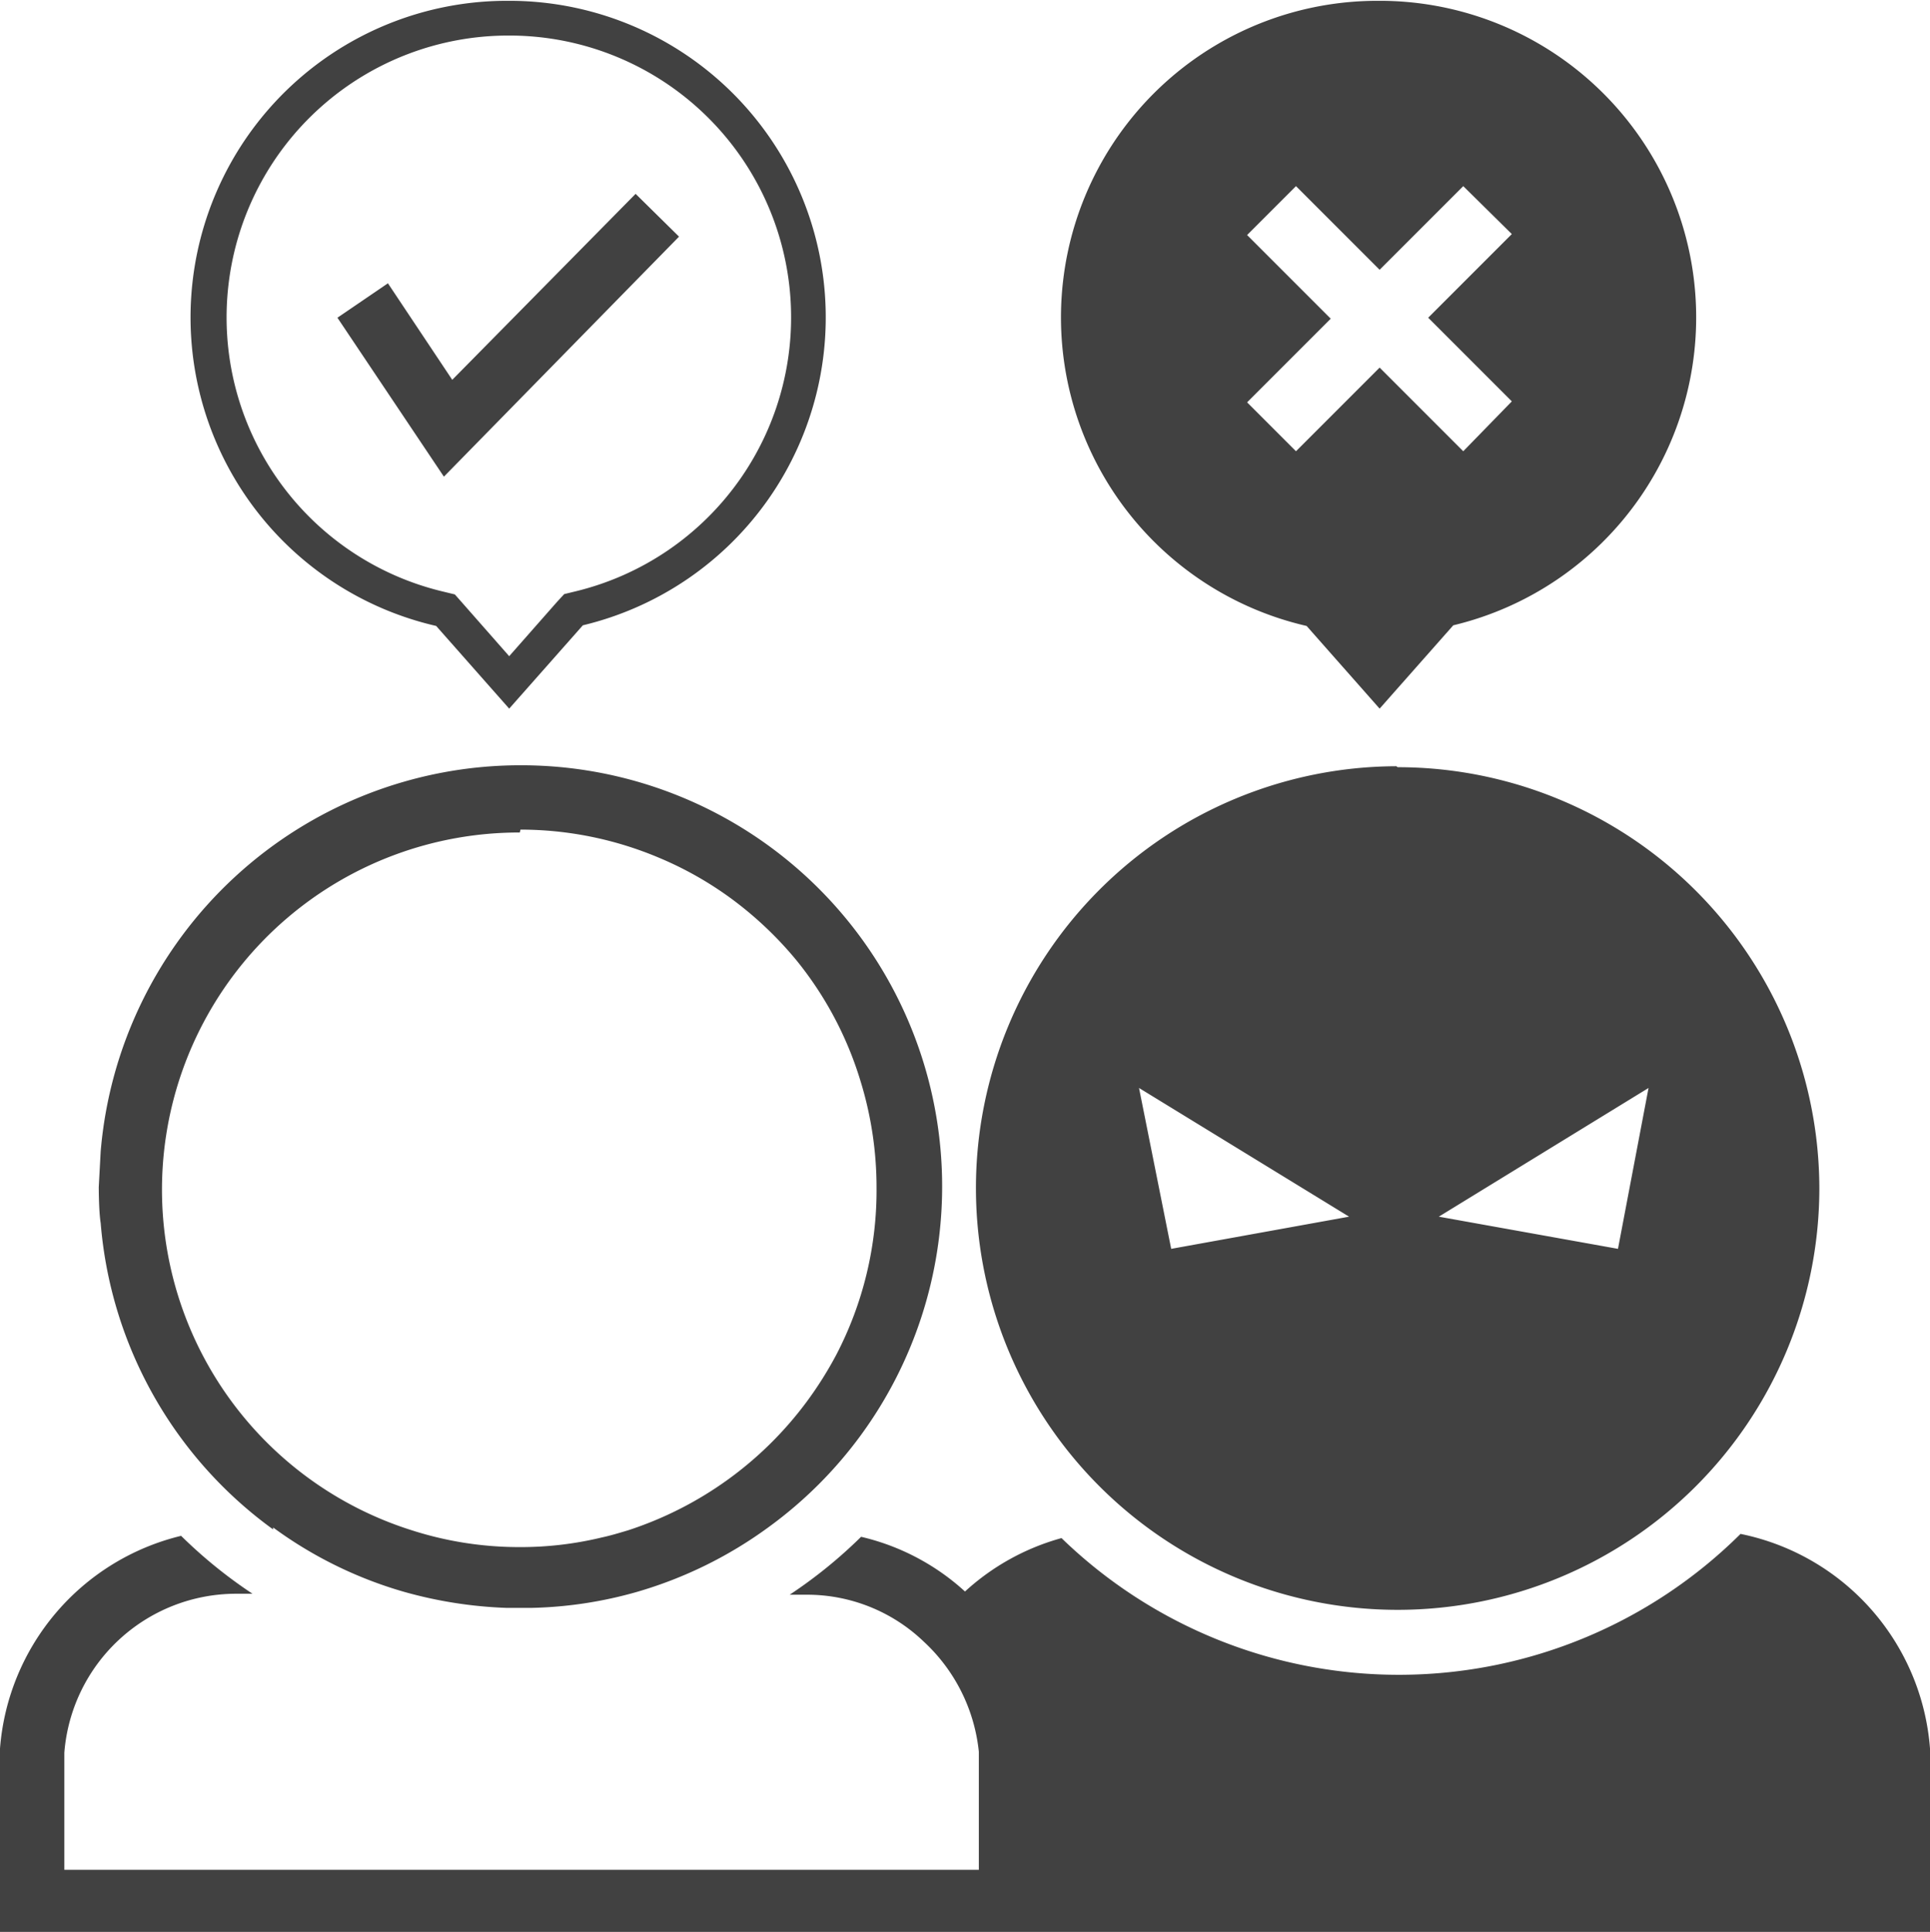 <svg xmlns="http://www.w3.org/2000/svg" viewBox="0 0 60 60" width="60" height="60.05"><path d="M42.86 0a9.84 9.84 0 0 0-2.24 19.43L42.89 22l2.29-2.59A9.84 9.84 0 0 0 42.86 0zM47 12.45L45.49 14l-2.6-2.6-2.6 2.6-1.52-1.52 2.6-2.6-2.6-2.6 1.52-1.52 2.6 2.6 2.6-2.6L47 7.25l-2.6 2.6zm13 44v3.57H0v-5.7a7.39 7.39 0 0 1 5.63-6.61 14.81 14.81 0 0 0 2.22 1.8h-.54A5.36 5.36 0 0 0 2 54.45v3.64h28.43v-3.67A5.41 5.41 0 0 0 28.72 51a5.24 5.24 0 0 0-3.61-1.46h-.56a14.81 14.81 0 0 0 2.22-1.8 7.22 7.22 0 0 1 3.23 1.7 7.31 7.31 0 0 1 3-1.66 15.07 15.07 0 0 0 21.11-.13A7.38 7.38 0 0 1 60 54.32zm-51.51-9a12.88 12.88 0 0 0 4.07 2 13.45 13.45 0 0 0 3.2.5h.74a12.92 12.92 0 0 0 3.31-.5 13.09 13.09 0 0 0 4.07-2 13.09 13.09 0 0 0-7.7-23.69h-.05a13.1 13.1 0 0 0-13 12l-.06 1.11s0 .75.06 1.12a13.06 13.06 0 0 0 5.36 9.52zm7.69-21.69a11.08 11.08 0 0 1 4.32.88 10.9 10.9 0 0 1 2.74 1.66 11.34 11.34 0 0 1 1.51 1.51 11 11 0 0 1 2 3.76 11.22 11.22 0 0 1 .5 3.3A11.06 11.06 0 0 1 26 42.08a11.57 11.57 0 0 1-.92 1.46 11.24 11.24 0 0 1-5.56 4c-.27.08-.53.16-.81.22a10.72 10.72 0 0 1-2.55.3 10.92 10.92 0 0 1-3.35-.52 11.1 11.1 0 0 1 3.35-21.69zM15.8 1.08a8.76 8.76 0 0 1 2.07 17.28l-.33.08-.23.25-1.48 1.68-1.46-1.66-.23-.26-.33-.08a8.76 8.76 0 0 1 2-17.29M15.8 0a9.84 9.84 0 0 0-2.24 19.43L15.83 22l2.29-2.59A9.84 9.84 0 0 0 15.8 0zm-2 14.79l-3.31-4.94 1.57-1.07 2 3L19.76 6l1.35 1.33zm29.61 9a13.11 13.11 0 1 0 13.15 13.14 13.11 13.11 0 0 0-13.11-13.11zm-7 15l-1-5 6.53 4zm13.89 0l-5.57-1 6.52-4z" fill="#414141"/></svg>